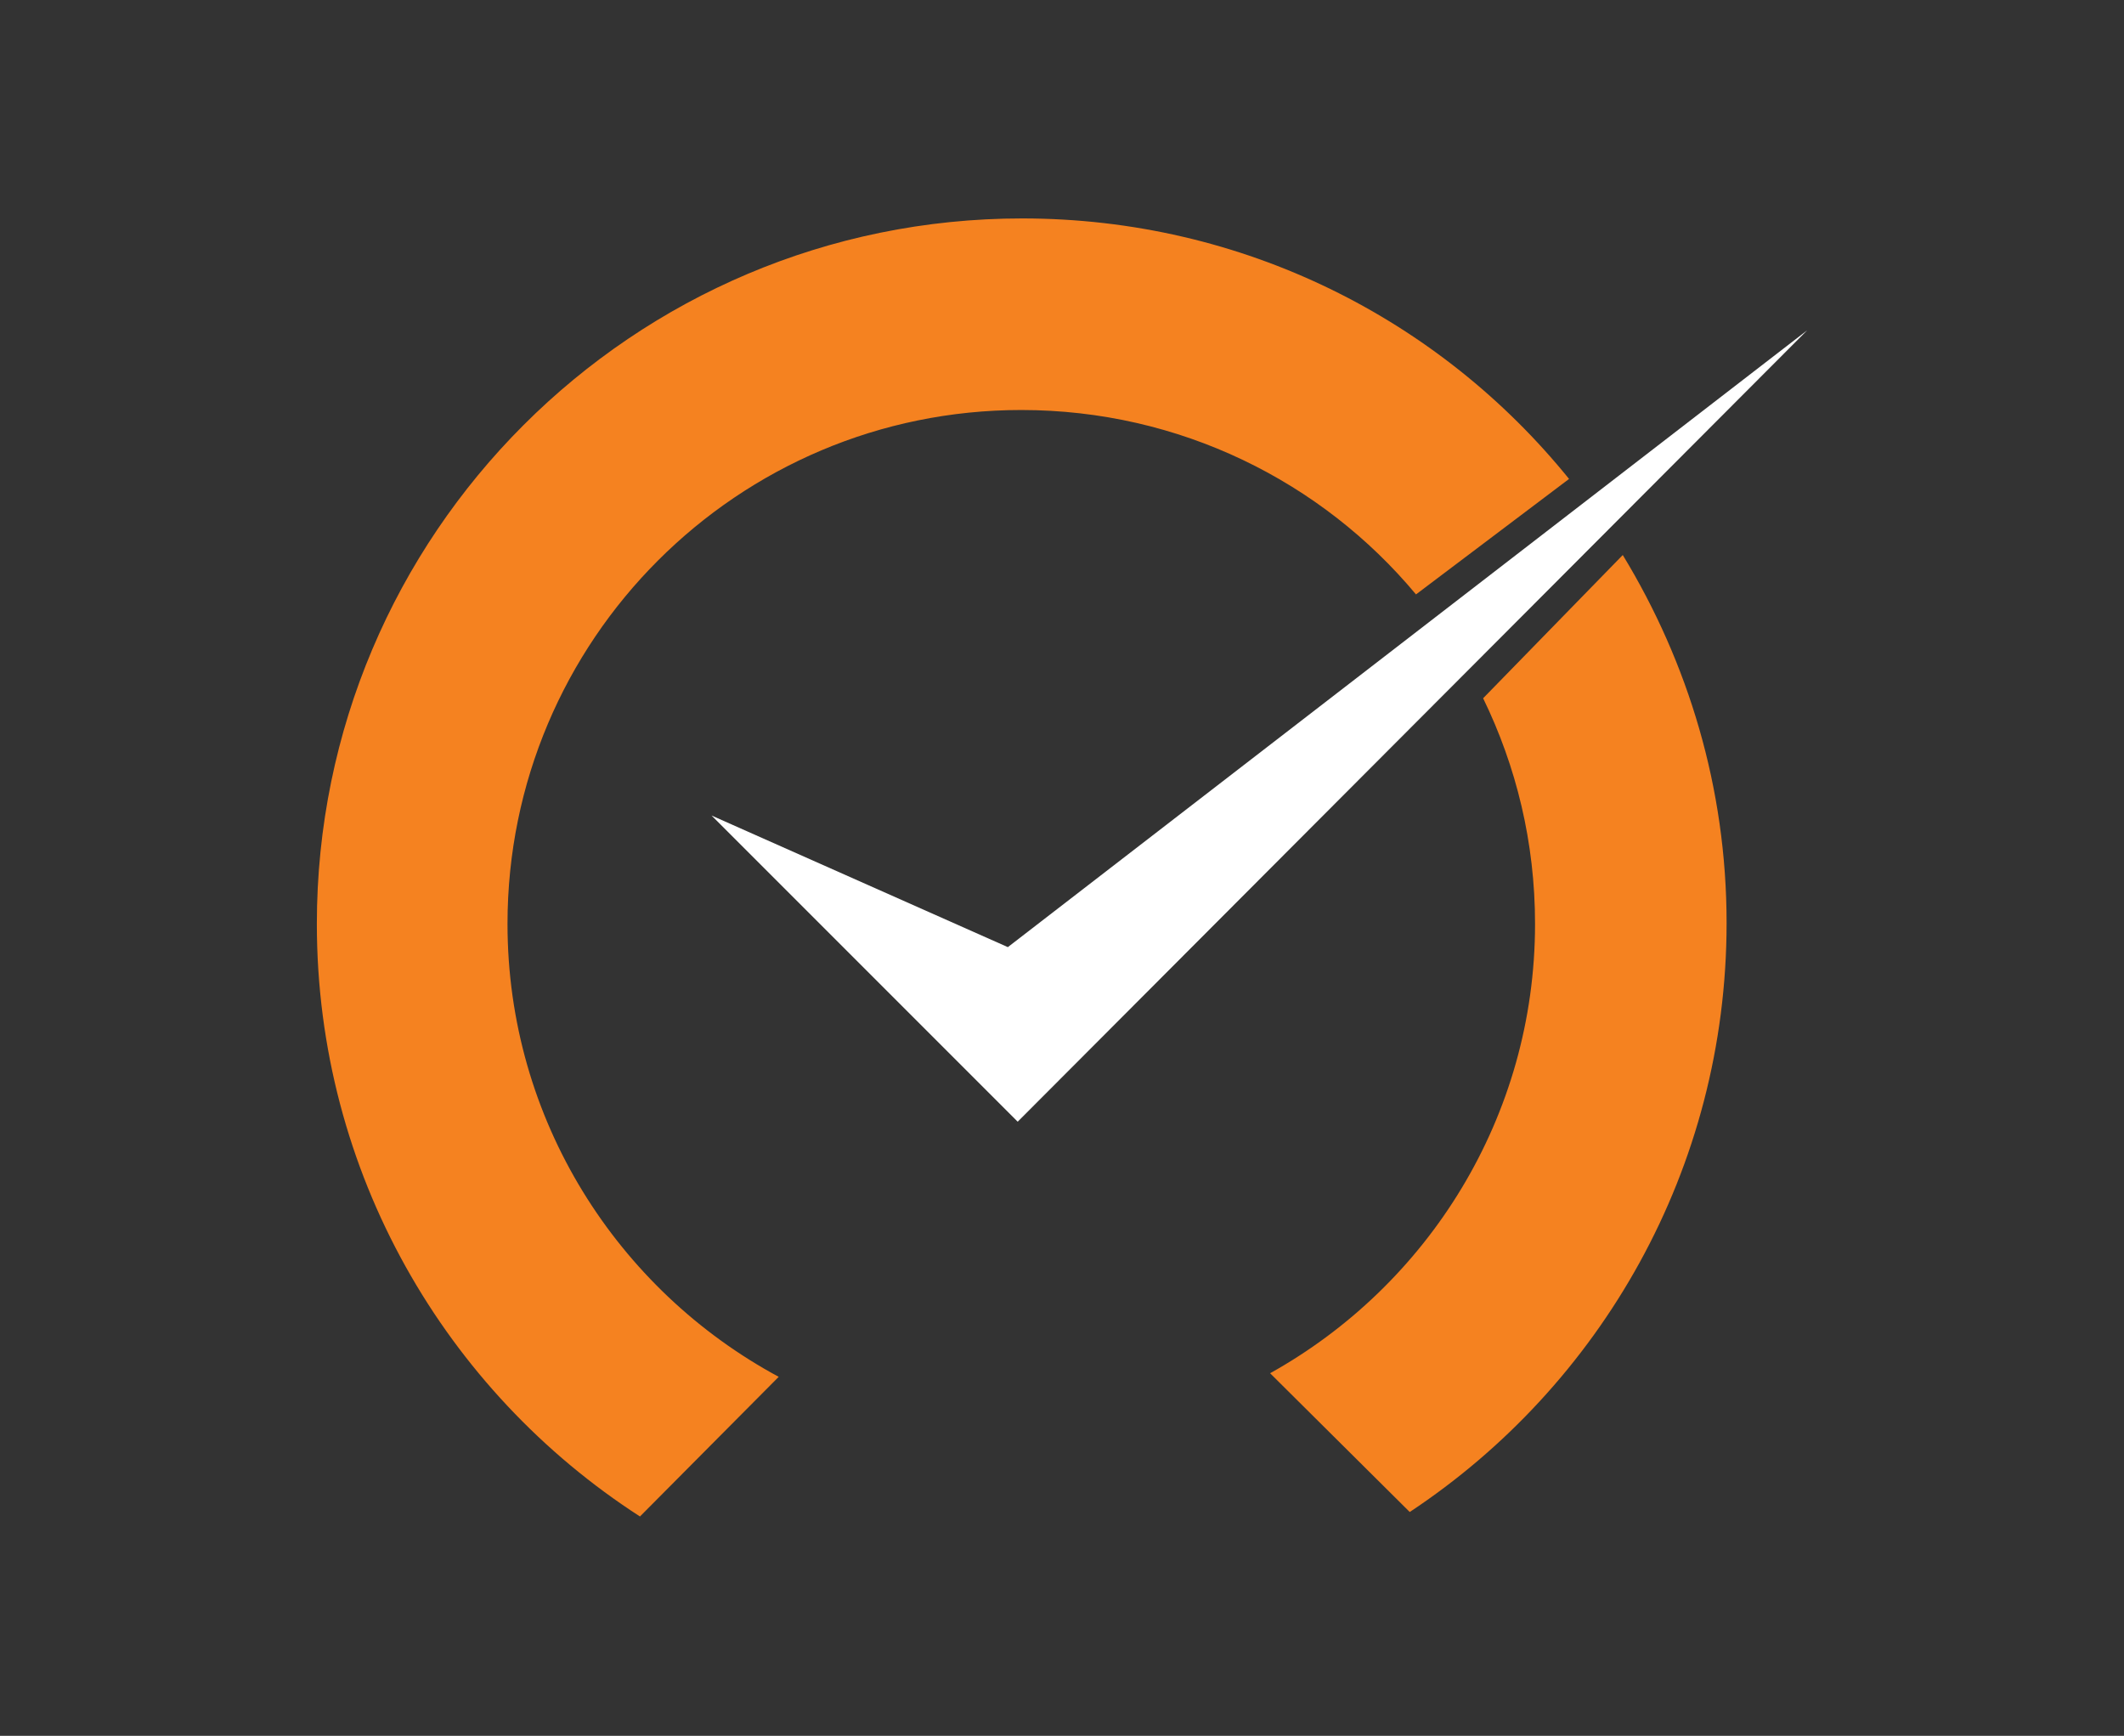 <?xml version="1.0" encoding="utf-8"?>
<!-- Generator: Adobe Illustrator 22.0.1, SVG Export Plug-In . SVG Version: 6.00 Build 0)  -->
<svg version="1.1" id="Layer_1" xmlns="http://www.w3.org/2000/svg" xmlns:xlink="http://www.w3.org/1999/xlink" x="0px" y="0px"
	 viewBox="0 0 237.3 193.9" style="enable-background:new 0 0 237.3 193.9;" xml:space="preserve">
<rect x="0" y="0" width="237.3" height="193.9" fill="#333333" stroke="none"/>
<style type="text/css">
	.st0{fill:#F58220;}
	.st1{fill:#FFFFFF;}
</style>
<g>
	<path class="st0" d="M181.3,62c7.3,12,11.6,26,11.6,41.1c0,27.5-14.1,51.7-35.4,65.8l-15.6-15.5c17.6-9.8,29.6-28.6,29.6-50.2
		c0-9.1-2.1-17.6-5.8-25.2L181.3,62z M114.2,24.4c24.7,0,46.7,11.3,61.1,29.1l-17.1,12.9c-10.5-12.6-26.4-20.6-44.1-20.6
		c-31.7,0-57.4,25.7-57.4,57.4c0,21.9,12.3,40.9,30.3,50.6l-15.5,15.6c-21.7-14-36.1-38.4-36.1-66.2C35.4,59.7,70.7,24.4,114.2,24.4
		"/>
	<polygon class="st1" points="79.5,91.1 113.7,125.3 201.9,36.9 112.6,105.8 	"/>
</g>
</svg>
